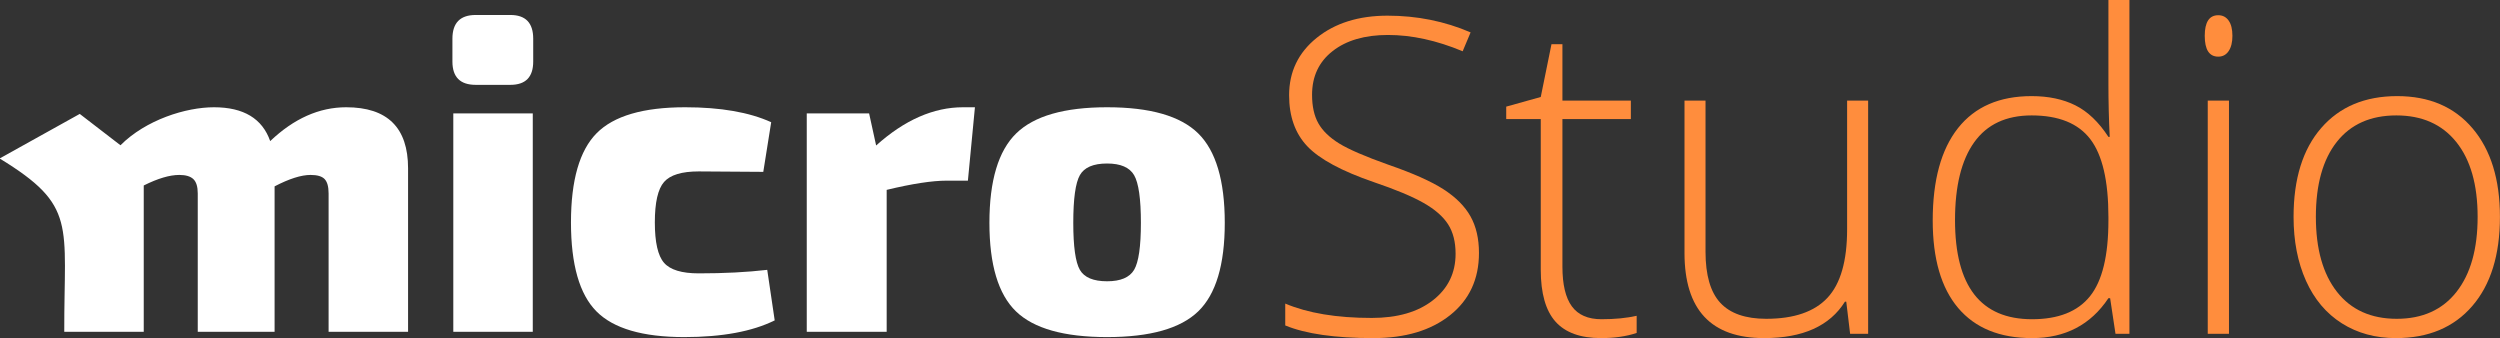 <?xml version="1.0" encoding="UTF-8" standalone="no"?>
<!DOCTYPE svg PUBLIC "-//W3C//DTD SVG 1.1//EN" "http://www.w3.org/Graphics/SVG/1.1/DTD/svg11.dtd">
<svg width="100%" height="100%" viewBox="0 0 1707 231" version="1.1" xmlns="http://www.w3.org/2000/svg" xmlns:xlink="http://www.w3.org/1999/xlink" xml:space="preserve" xmlns:serif="http://www.serif.com/" style="fill-rule:evenodd;clip-rule:evenodd;stroke-linejoin:round;stroke-miterlimit:1.414;">
    <rect x="0" y="0" width="1707" height="231" fill="#333333" stroke="none"/>
    <g transform="matrix(1,0,0,1,-563.747,-960.464)">
        <g transform="matrix(0.576,0,0,0.669,242.861,347.886)">
            <g transform="matrix(1.735,0,0,1.495,-446.314,-465.843)">
                <path d="M632.826,1001.85L660.637,1023.25C678.037,1005.86 705.343,997.31 724.543,997.31C744.743,997.31 757.543,1005.01 762.943,1020.41C779.143,1005.01 796.443,997.31 814.843,997.31C843.043,997.31 857.143,1011.21 857.143,1039.01L857.143,1150.61L802.843,1150.61L802.843,1056.11C802.843,1051.51 801.943,1048.26 800.143,1046.36C798.343,1044.46 795.143,1043.51 790.543,1043.51C784.143,1043.51 775.943,1046.11 765.943,1051.31L765.943,1150.61L713.443,1150.61L713.443,1056.11C713.443,1051.51 712.443,1048.26 710.443,1046.36C708.443,1044.46 705.243,1043.51 700.843,1043.51C694.243,1043.51 686.143,1045.91 676.543,1050.71L676.543,1150.61L622.243,1150.61C622.039,1076.88 631.114,1064.65 578.075,1032.27L632.826,1001.85Z" style="fill:white;fill-rule:nonzero;"/>
            </g>
            <g transform="matrix(1.735,0,0,1.495,-446.314,-465.843)">
                <path d="M903.343,934.31L927.043,934.31C937.443,934.31 942.643,939.71 942.643,950.51L942.643,966.11C942.643,976.71 937.443,982.01 927.043,982.01L903.343,982.01C892.743,982.01 887.443,976.71 887.443,966.11L887.443,950.51C887.443,939.71 892.743,934.31 903.343,934.31ZM942.343,1150.61L888.043,1150.61L888.043,1001.51L942.343,1001.51L942.343,1150.61Z" style="fill:white;fill-rule:nonzero;"/>
            </g>
            <g transform="matrix(1.735,0,0,1.495,-446.314,-465.843)">
                <path d="M1102.54,1108.31L1107.64,1142.81C1092.24,1150.41 1071.64,1154.21 1045.84,1154.21C1017.44,1154.21 997.443,1148.36 985.843,1136.66C974.243,1124.96 968.443,1104.71 968.443,1075.91C968.443,1047.11 974.293,1026.81 985.993,1015.01C997.693,1003.21 1017.84,997.31 1046.44,997.31C1070.64,997.31 1090.24,1000.71 1105.24,1007.51L1099.84,1041.41L1055.74,1041.11C1044.14,1041.11 1036.24,1043.51 1032.04,1048.31C1027.84,1053.11 1025.74,1062.31 1025.74,1075.91C1025.74,1089.51 1027.84,1098.71 1032.04,1103.51C1036.24,1108.31 1044.14,1110.71 1055.74,1110.71C1073.14,1110.71 1088.74,1109.91 1102.54,1108.31Z" style="fill:white;fill-rule:nonzero;"/>
            </g>
            <g transform="matrix(1.735,0,0,1.495,-446.314,-465.843)">
                <path d="M1244.44,997.31L1239.64,1047.41L1225.24,1047.41C1215.24,1047.41 1201.54,1049.51 1184.14,1053.71L1184.14,1150.61L1129.54,1150.61L1129.54,1001.51L1172.14,1001.51L1176.94,1023.41C1196.34,1006.01 1216.14,997.31 1236.34,997.31L1244.44,997.31Z" style="fill:white;fill-rule:nonzero;"/>
            </g>
            <g transform="matrix(1.735,0,0,1.495,-446.314,-465.843)">
                <path d="M1334.74,997.31C1364.14,997.31 1384.89,1003.26 1396.99,1015.16C1409.09,1027.06 1415.14,1047.41 1415.14,1076.21C1415.14,1104.81 1409.09,1124.96 1396.99,1136.66C1384.89,1148.36 1364.14,1154.21 1334.74,1154.21C1305.34,1154.21 1284.59,1148.36 1272.49,1136.66C1260.39,1124.96 1254.34,1104.81 1254.34,1076.21C1254.34,1047.41 1260.44,1027.06 1272.64,1015.16C1284.84,1003.26 1305.54,997.31 1334.74,997.31ZM1334.74,1035.71C1325.34,1035.71 1319.14,1038.36 1316.14,1043.66C1313.14,1048.96 1311.64,1059.81 1311.64,1076.21C1311.64,1092.41 1313.14,1103.11 1316.14,1108.31C1319.14,1113.51 1325.34,1116.11 1334.74,1116.11C1343.94,1116.11 1350.09,1113.51 1353.19,1108.31C1356.29,1103.11 1357.84,1092.41 1357.84,1076.21C1357.84,1059.81 1356.29,1048.96 1353.19,1043.66C1350.09,1038.36 1343.94,1035.71 1334.74,1035.71Z" style="fill:white;fill-rule:nonzero;"/>
            </g>
        </g>
        <g transform="matrix(1,0,0,1,877.765,-671.439)">
            <path d="M695.824,1804.61C695.824,1822.48 689.256,1836.64 676.121,1847.09C662.987,1857.54 645.531,1862.76 623.753,1862.76C597.581,1862.76 577.513,1859.88 563.548,1854.12L563.548,1839.18C578.978,1845.72 598.656,1848.99 622.581,1848.99C640.159,1848.99 654.1,1844.97 664.403,1836.91C674.705,1828.85 679.857,1818.28 679.857,1805.19C679.857,1797.09 678.148,1790.38 674.73,1785.05C671.312,1779.73 665.745,1774.87 658.031,1770.48C650.316,1766.08 638.988,1761.35 624.046,1756.27C602.171,1748.75 587.059,1740.62 578.709,1731.88C570.36,1723.14 566.185,1711.49 566.185,1696.94C566.185,1680.93 572.459,1667.87 585.008,1657.76C597.557,1647.65 613.695,1642.6 633.421,1642.6C653.538,1642.6 672.435,1646.41 690.111,1654.02L684.691,1666.91C666.917,1659.49 649.925,1655.78 633.714,1655.78C617.894,1655.78 605.296,1659.44 595.921,1666.77C586.546,1674.09 581.859,1684.05 581.859,1696.65C581.859,1704.56 583.299,1711.05 586.18,1716.13C589.061,1721.21 593.773,1725.78 600.316,1729.83C606.859,1733.88 618.089,1738.74 634.007,1744.4C650.706,1750.16 663.255,1755.76 671.654,1761.18C680.052,1766.6 686.18,1772.75 690.037,1779.63C693.895,1786.52 695.824,1794.84 695.824,1804.61Z" style="fill:rgb(255,141,61);fill-rule:nonzero;"/>
            <path d="M779.466,1849.87C788.646,1849.87 796.654,1849.09 803.49,1847.53L803.49,1859.25C796.458,1861.59 788.353,1862.76 779.173,1862.76C765.111,1862.76 754.735,1859 748.045,1851.48C741.356,1843.96 738.011,1832.15 738.011,1816.03L738.011,1713.2L714.427,1713.2L714.427,1704.71L738.011,1698.12L745.335,1662.08L752.806,1662.08L752.806,1700.61L799.534,1700.61L799.534,1713.2L752.806,1713.2L752.806,1813.98C752.806,1826.19 754.954,1835.22 759.251,1841.08C763.548,1846.94 770.286,1849.87 779.466,1849.87Z" style="fill:rgb(255,141,61);fill-rule:nonzero;"/>
            <path d="M850.511,1700.61L850.511,1803.73C850.511,1819.75 853.88,1831.39 860.618,1838.67C867.357,1845.94 877.806,1849.58 891.966,1849.58C910.911,1849.58 924.852,1844.79 933.787,1835.22C942.723,1825.65 947.191,1810.08 947.191,1788.5L947.191,1700.61L961.546,1700.61L961.546,1859.83L949.241,1859.83L946.605,1837.86L945.726,1837.86C935.374,1854.46 916.966,1862.76 890.501,1862.76C854.271,1862.76 836.156,1843.38 836.156,1804.61L836.156,1700.61L850.511,1700.61Z" style="fill:rgb(255,141,61);fill-rule:nonzero;"/>
            <path d="M1073.17,1697.53C1084.69,1697.53 1094.65,1699.63 1103.05,1703.83C1111.45,1708.03 1118.97,1715.2 1125.61,1725.36L1126.49,1725.36C1125.9,1713.06 1125.61,1701 1125.61,1689.18L1125.61,1631.9L1139.96,1631.9L1139.96,1859.83L1130.44,1859.83L1126.78,1835.52L1125.61,1835.52C1113.5,1853.68 1096.12,1862.76 1073.46,1862.76C1051.49,1862.76 1034.69,1855.93 1023.07,1842.26C1011.45,1828.58 1005.64,1808.66 1005.64,1782.49C1005.64,1754.95 1011.4,1733.91 1022.92,1719.36C1034.45,1704.8 1051.19,1697.53 1073.17,1697.53ZM1073.17,1710.71C1055.78,1710.71 1042.72,1716.82 1033.98,1729.02C1025.24,1741.23 1020.87,1758.95 1020.87,1782.2C1020.87,1827.31 1038.4,1849.87 1073.46,1849.87C1091.43,1849.87 1104.61,1844.65 1113.01,1834.2C1121.41,1823.75 1125.61,1806.51 1125.61,1782.49L1125.61,1780C1125.61,1755.39 1121.48,1737.69 1113.23,1726.9C1104.98,1716.11 1091.62,1710.71 1073.17,1710.71Z" style="fill:rgb(255,141,61);fill-rule:nonzero;"/>
            <path d="M1207.93,1859.83L1193.43,1859.83L1193.43,1700.61L1207.93,1700.61L1207.93,1859.83ZM1191.38,1656.37C1191.38,1646.99 1194.46,1642.3 1200.61,1642.3C1203.64,1642.3 1206,1643.53 1207.71,1645.97C1209.42,1648.41 1210.28,1651.87 1210.28,1656.37C1210.28,1660.76 1209.42,1664.23 1207.71,1666.77C1206,1669.31 1203.64,1670.58 1200.61,1670.58C1194.46,1670.58 1191.38,1665.84 1191.38,1656.37Z" style="fill:rgb(255,141,61);fill-rule:nonzero;"/>
            <path d="M1392.94,1780C1392.94,1805.98 1386.64,1826.26 1374.05,1840.86C1361.45,1855.46 1344.07,1862.76 1321.9,1862.76C1307.93,1862.76 1295.63,1859.39 1284.98,1852.66C1274.34,1845.92 1266.18,1836.25 1260.52,1823.65C1254.86,1811.05 1252.03,1796.5 1252.03,1780C1252.03,1754.02 1258.32,1733.78 1270.92,1719.28C1283.52,1704.78 1300.8,1697.53 1322.78,1697.53C1344.65,1697.53 1361.82,1704.88 1374.27,1719.57C1386.72,1734.27 1392.94,1754.41 1392.94,1780ZM1267.26,1780C1267.26,1801.87 1272.07,1818.94 1281.69,1831.2C1291.31,1843.45 1304.91,1849.58 1322.48,1849.58C1340.06,1849.58 1353.66,1843.45 1363.28,1831.2C1372.9,1818.94 1377.71,1801.87 1377.71,1780C1377.71,1758.03 1372.85,1740.99 1363.13,1728.88C1353.42,1716.77 1339.77,1710.71 1322.19,1710.71C1304.61,1710.71 1291.06,1716.74 1281.54,1728.8C1272.02,1740.86 1267.26,1757.93 1267.26,1780Z" style="fill:rgb(255,141,61);fill-rule:nonzero;"/>
        </g>
    </g>
</svg>
